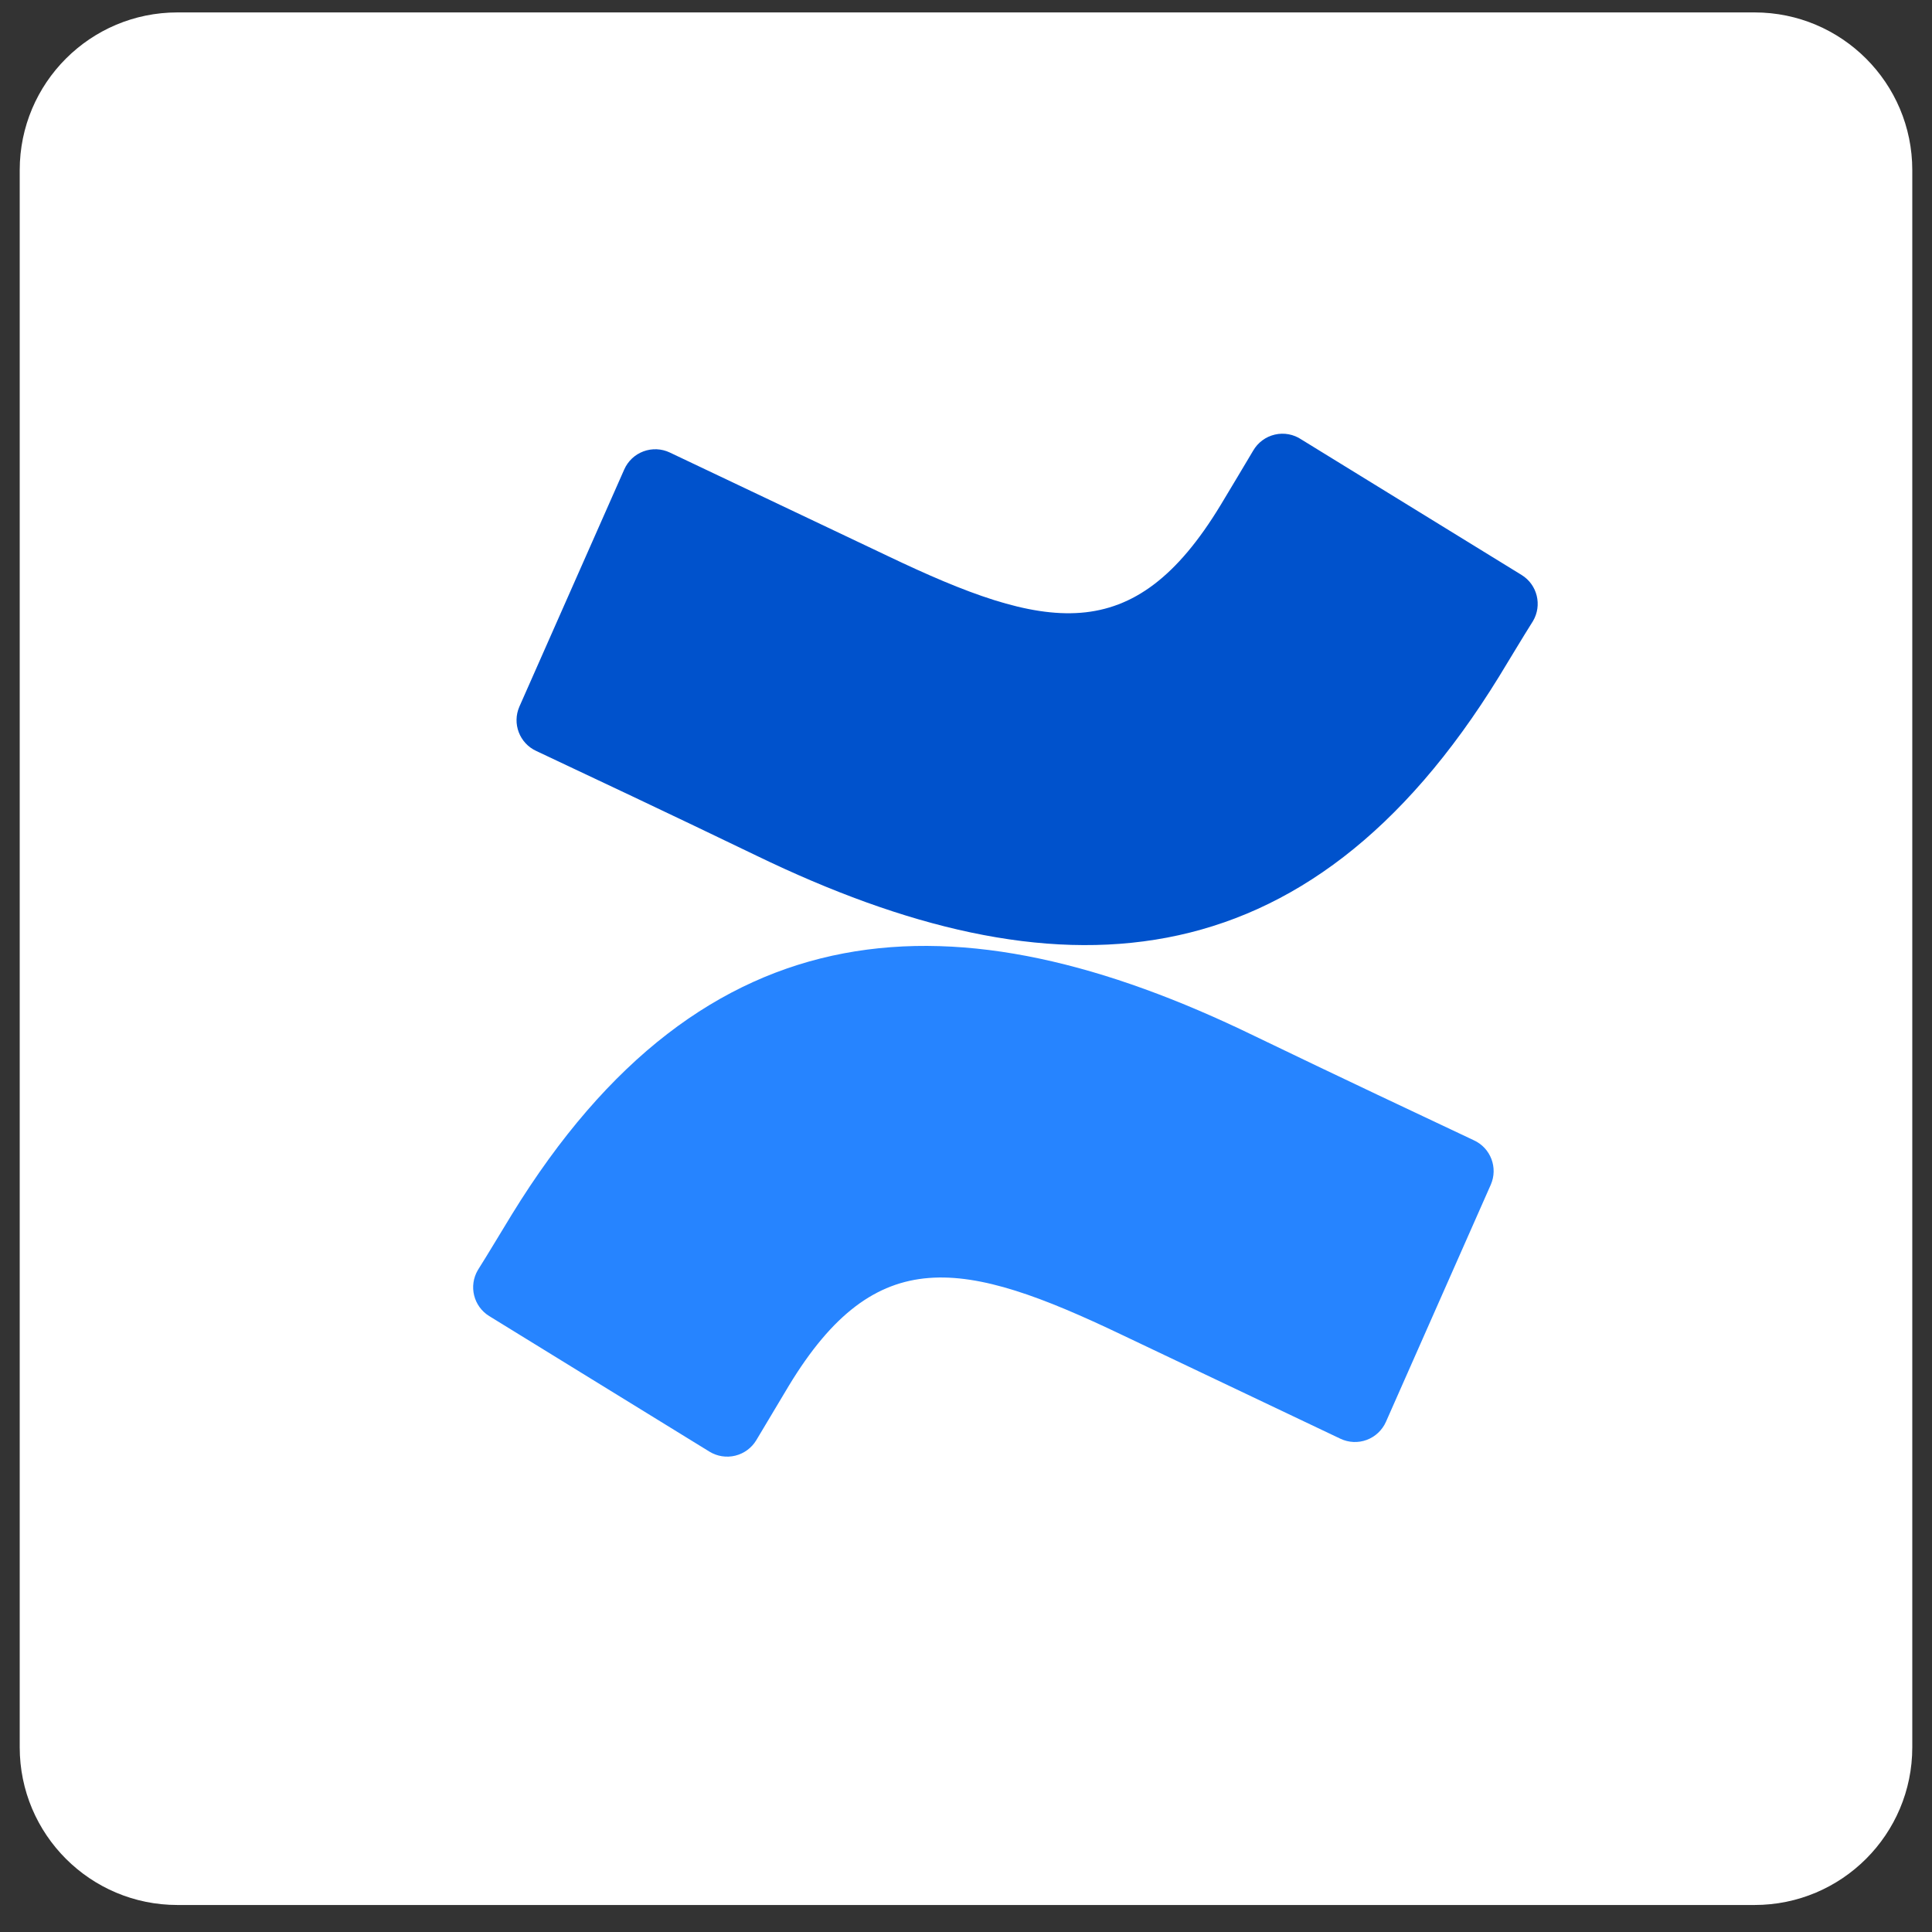 <svg width="49" height="49" viewBox="0 0 49 49" fill="none" xmlns="http://www.w3.org/2000/svg">
<rect x="0" y="0" width="49" height="49" fill="#333333" stroke="none"/>
<path d="M0.5 4.315C0.5 2.106 2.291 0.315 4.5 0.315H44.5C46.709 0.315 48.5 2.106 48.5 4.315V44.315C48.5 46.525 46.709 48.315 44.5 48.315H4.5C2.291 48.315 0.5 46.525 0.5 44.315V4.315Z" fill="white"/>
<path d="M12.979 30.806C12.7 31.261 12.386 31.79 12.12 32.211C11.882 32.614 12.009 33.133 12.408 33.379L17.992 36.816C18.189 36.937 18.425 36.974 18.649 36.919C18.872 36.864 19.065 36.722 19.183 36.524C19.406 36.15 19.694 35.665 20.007 35.145C22.22 31.493 24.445 31.94 28.457 33.856L33.995 36.489C34.205 36.589 34.446 36.6 34.664 36.519C34.881 36.438 35.057 36.272 35.151 36.06L37.81 30.046C37.998 29.616 37.807 29.115 37.38 28.92C36.212 28.37 33.888 27.275 31.796 26.265C24.269 22.609 17.872 22.845 12.979 30.806Z" fill="url(#paint0_linear_3475_12052)"/>
<path d="M38.021 17.157C38.3 16.701 38.614 16.173 38.88 15.752C39.118 15.349 38.99 14.829 38.592 14.583L33.007 11.147C32.81 11.014 32.566 10.968 32.334 11.022C32.101 11.076 31.902 11.224 31.783 11.43C31.56 11.804 31.272 12.289 30.958 12.809C28.746 16.461 26.52 16.014 22.508 14.098L16.988 11.477C16.778 11.377 16.537 11.367 16.319 11.448C16.101 11.529 15.926 11.694 15.832 11.907L13.173 17.921C12.985 18.351 13.176 18.852 13.602 19.047C14.771 19.597 17.095 20.692 19.187 21.702C26.731 25.353 33.128 25.108 38.021 17.157Z" fill="url(#paint1_linear_3475_12052)"/>
<defs>
<linearGradient id="paint0_linear_3475_12052" x1="2577.96" y1="1483.94" x2="1952.55" y2="49.164" gradientUnits="userSpaceOnUse">
<stop offset="0.18" stop-color="#0052CC"/>
<stop offset="1" stop-color="#2684FF"/>
</linearGradient>
<linearGradient id="paint1_linear_3475_12052" x1="37.075" y1="-152.197" x2="663.479" y2="1283.27" gradientUnits="userSpaceOnUse">
<stop offset="0.18" stop-color="#0052CC"/>
<stop offset="1" stop-color="#2684FF"/>
</linearGradient>
</defs>
</svg>
